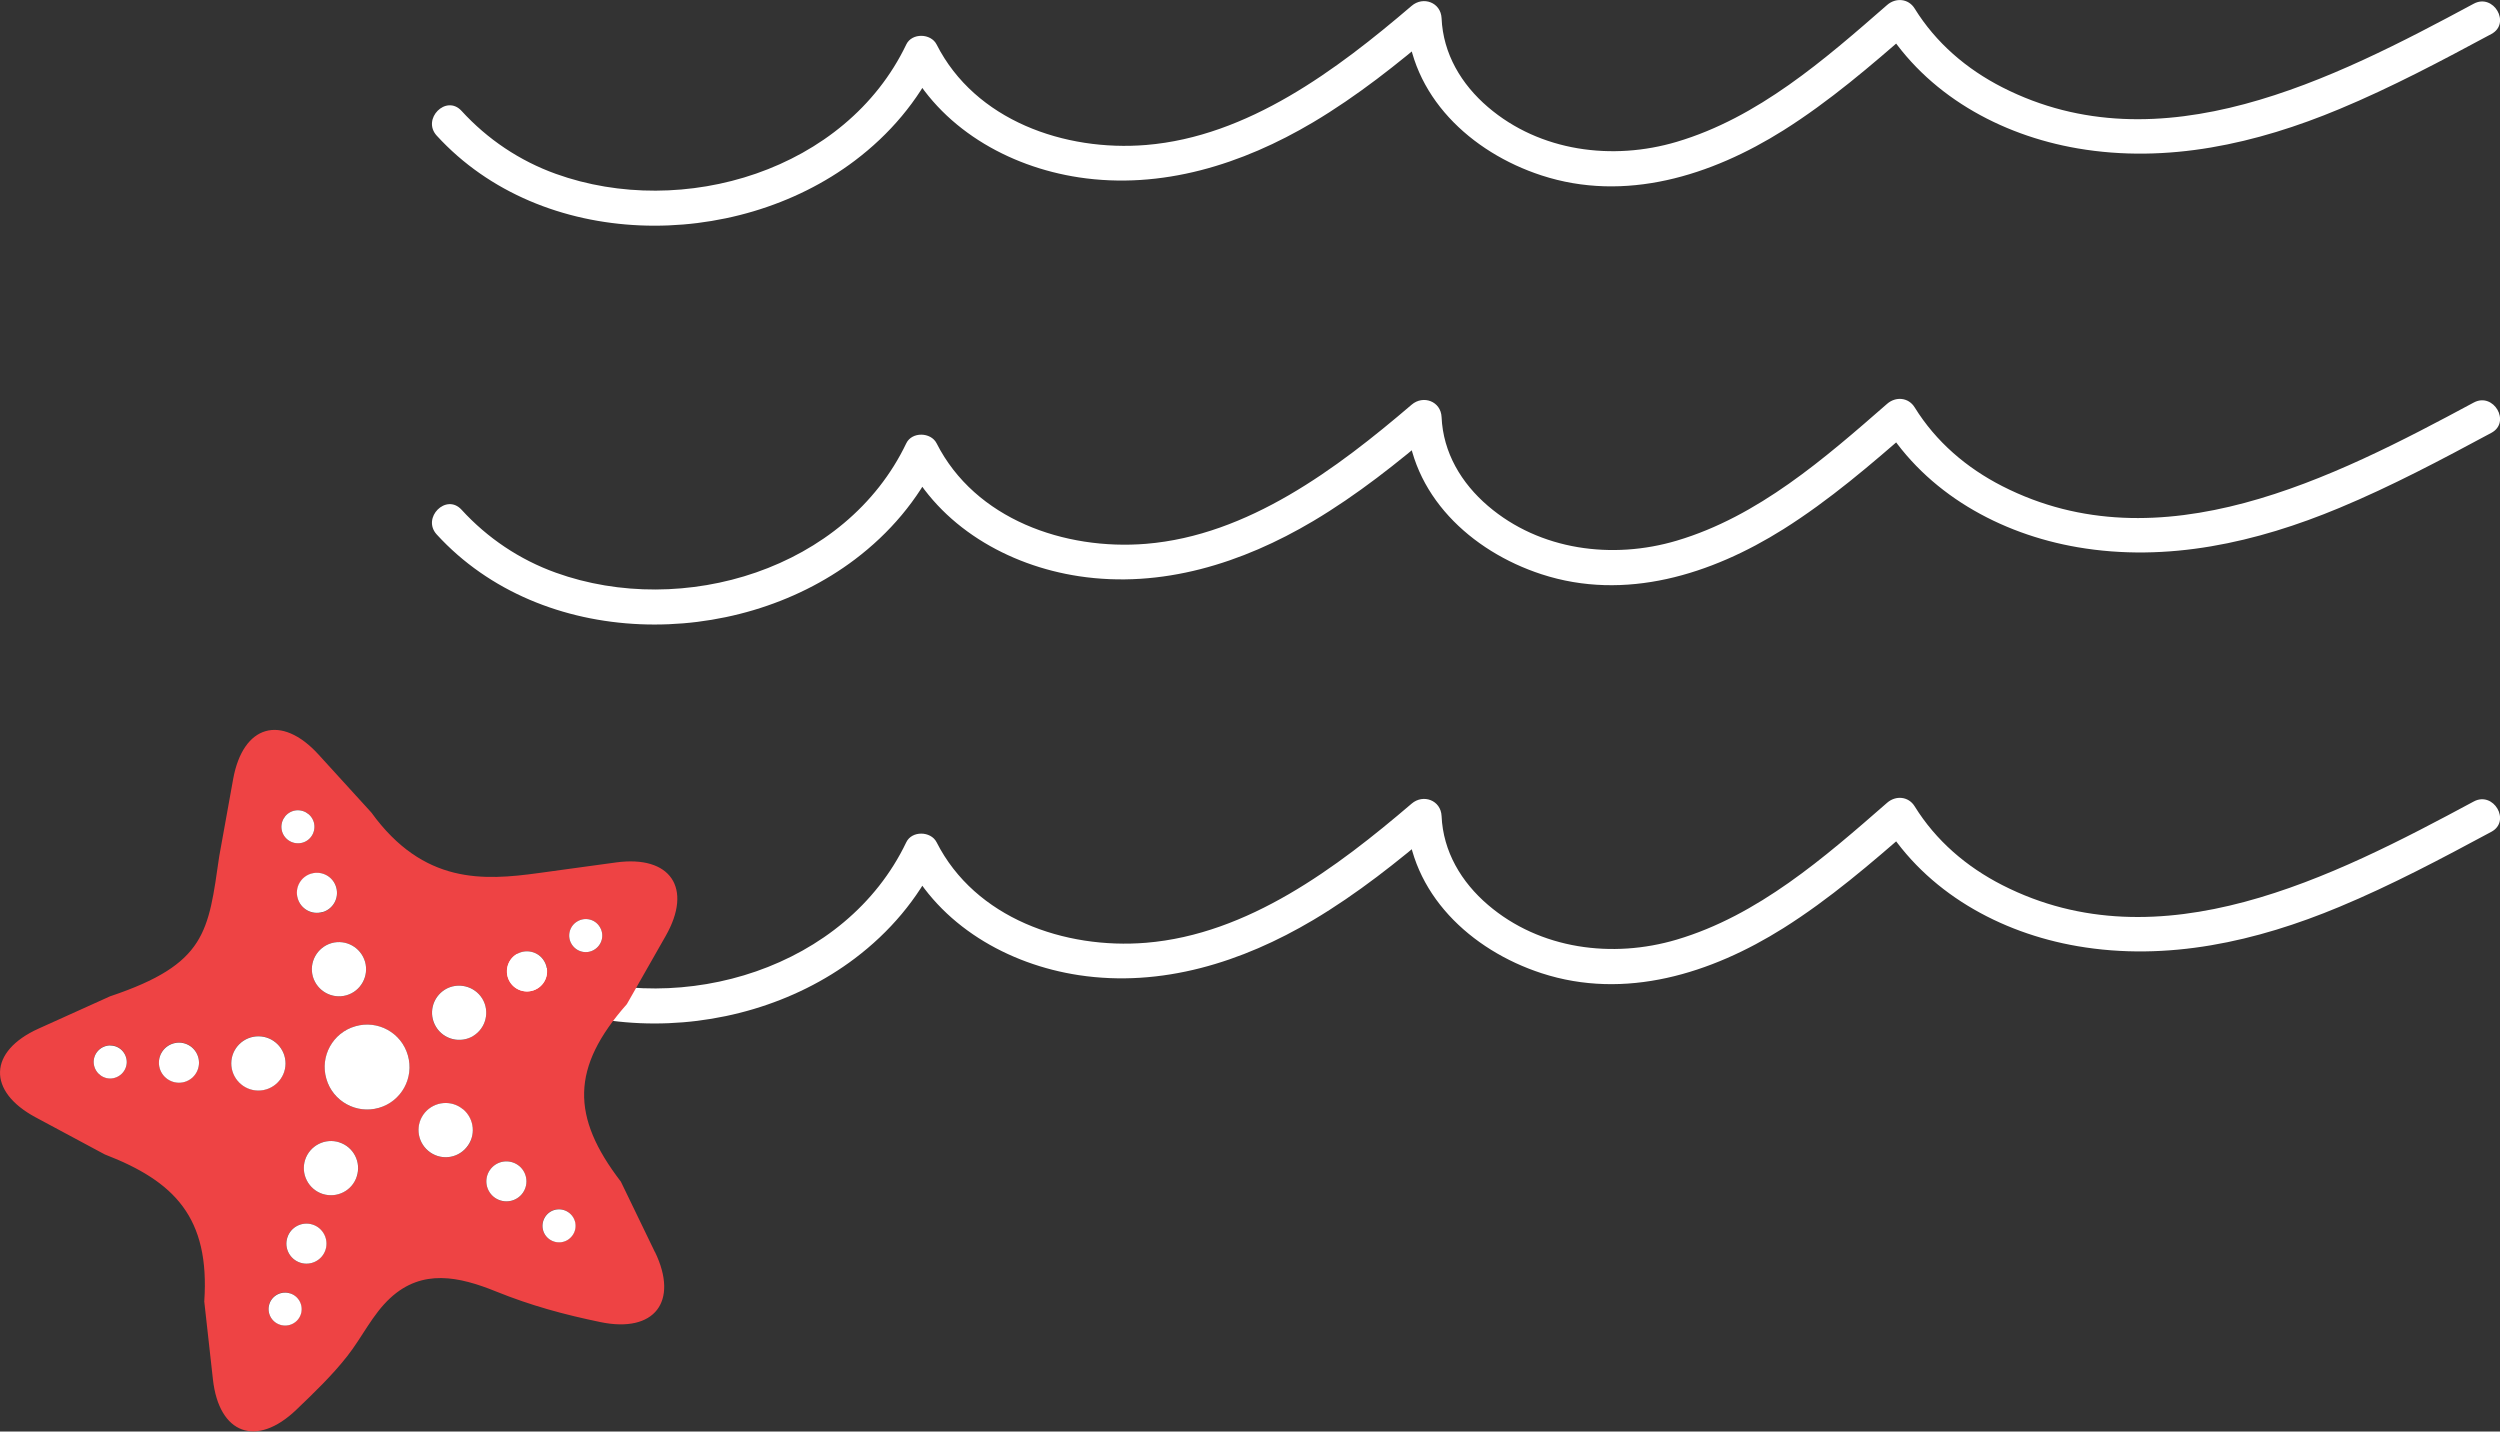 <?xml version="1.0" encoding="UTF-8"?><svg id="_レイヤー_2" xmlns="http://www.w3.org/2000/svg" viewBox="0 0 213.81 122.43"><rect x="0" y="0" width="213.81" height="122.43" fill="#333333" stroke="none"/><defs><style>.cls-1{fill:#fff;}.cls-1,.cls-2{stroke-width:0px;}.cls-2{fill:#ee4344;}</style></defs><g id="_レイアウト"><path class="cls-1" d="m37.35,11.6c8.99,9.83,25.46,9.93,35.77,2.13,2.95-2.23,5.38-5.07,6.99-8.42h-2.59c2.84,5.59,8.68,8.94,14.75,9.86,7.07,1.07,13.97-1.11,20.03-4.71,3.77-2.24,7.23-4.99,10.56-7.83l-2.56-1.06c.29,6.63,5.5,11.46,11.53,13.43,7.16,2.34,14.52.03,20.69-3.85,3.94-2.48,7.5-5.54,11-8.6l-2.36-.3c3.6,5.82,9.88,9.3,16.52,10.44,7.67,1.32,15.3-.4,22.39-3.36,4.47-1.86,8.74-4.13,13-6.42,1.7-.91.19-3.51-1.51-2.59-12.01,6.46-26.8,14.04-40.31,7.15-3.06-1.56-5.68-3.8-7.5-6.74-.53-.86-1.62-.95-2.36-.3-5.36,4.68-11.04,9.64-17.99,11.7-5.48,1.63-11.69.84-16.14-2.97-2.28-1.95-3.84-4.56-3.97-7.6-.06-1.35-1.57-1.91-2.56-1.06-6.41,5.48-14,11.18-22.71,11.9-6.95.57-14.62-2.09-17.92-8.6-.49-.96-2.11-1-2.59,0-5.16,10.79-19.1,14.98-29.97,11.07-3.09-1.11-5.85-2.96-8.07-5.39-1.31-1.43-3.42.7-2.12,2.12h0Z"/><path class="cls-1" d="m37.35,45.71c8.99,9.83,25.46,9.93,35.77,2.13,2.95-2.23,5.38-5.07,6.99-8.42h-2.59c2.84,5.59,8.68,8.94,14.75,9.86,7.07,1.07,13.97-1.11,20.03-4.71,3.77-2.24,7.23-4.99,10.56-7.83l-2.56-1.06c.29,6.63,5.5,11.46,11.53,13.43,7.16,2.34,14.52.03,20.69-3.85,3.94-2.48,7.5-5.54,11-8.6l-2.36-.3c3.6,5.82,9.88,9.3,16.52,10.44,7.67,1.32,15.3-.4,22.39-3.36,4.47-1.86,8.74-4.13,13-6.42,1.7-.91.19-3.51-1.51-2.59-12.01,6.46-26.8,14.04-40.31,7.15-3.06-1.56-5.68-3.8-7.5-6.74-.53-.86-1.62-.95-2.36-.3-5.36,4.68-11.04,9.64-17.99,11.7-5.48,1.63-11.69.84-16.14-2.97-2.28-1.95-3.84-4.56-3.97-7.6-.06-1.35-1.57-1.91-2.56-1.06-6.41,5.48-14,11.18-22.71,11.9-6.95.57-14.62-2.09-17.92-8.6-.49-.96-2.11-1-2.59,0-5.16,10.79-19.1,14.98-29.97,11.07-3.09-1.11-5.85-2.96-8.07-5.39-1.31-1.43-3.42.7-2.12,2.12h0Z"/><path class="cls-1" d="m37.35,79.83c8.99,9.83,25.46,9.93,35.77,2.13,2.95-2.23,5.38-5.07,6.99-8.42h-2.59c2.84,5.59,8.68,8.94,14.75,9.86,7.07,1.07,13.97-1.11,20.03-4.71,3.77-2.24,7.23-4.99,10.56-7.83l-2.56-1.06c.29,6.63,5.5,11.46,11.53,13.43,7.16,2.34,14.52.03,20.69-3.85,3.94-2.48,7.5-5.54,11-8.6l-2.36-.3c3.6,5.82,9.88,9.3,16.52,10.44,7.67,1.32,15.3-.4,22.39-3.36,4.47-1.86,8.74-4.13,13-6.42,1.7-.91.19-3.51-1.51-2.59-12.01,6.46-26.8,14.04-40.31,7.15-3.06-1.56-5.68-3.8-7.5-6.74-.53-.86-1.62-.95-2.36-.3-5.36,4.68-11.04,9.64-17.99,11.7-5.48,1.63-11.69.84-16.14-2.97-2.28-1.95-3.84-4.56-3.97-7.6-.06-1.35-1.57-1.91-2.56-1.06-6.41,5.48-14,11.18-22.71,11.9-6.95.57-14.62-2.09-17.92-8.6-.49-.96-2.11-1-2.59,0-5.16,10.79-19.1,14.98-29.97,11.07-3.09-1.11-5.85-2.96-8.07-5.39-1.31-1.43-3.42.7-2.12,2.12h0Z"/><path class="cls-2" d="m56.02,107.1l-2.92-6.04c-4.27-5.56-4.28-9.76.51-15.18l3.32-5.83c2.34-4.1.42-6.93-4.25-6.29l-6.64.91c-4.67.64-9.82.98-14.28-5.18l-4.52-4.96c-3.18-3.49-6.46-2.54-7.3,2.1l-1.19,6.6c-.94,6.47-1.08,9.21-9.34,11.98l-6.11,2.76c-4.3,1.94-4.41,5.36-.25,7.59l5.91,3.17c5.96,2.3,9,5.39,8.51,12.58l.74,6.66c.52,4.69,3.73,5.86,7.14,2.59,1.52-1.46,3.05-2.92,4.35-4.58,1.27-1.61,2.16-3.57,3.68-4.97,2.74-2.53,5.9-1.83,9.04-.56,2.97,1.2,5.79,1.97,8.93,2.62,4.62.96,6.72-1.74,4.67-5.99Zm-6.66-28.29c.67-.41,1.54-.2,1.94.47.41.67.2,1.54-.47,1.94-.67.41-1.54.2-1.94-.47-.41-.66-.19-1.54.47-1.94Zm-38.52,12.02c0,.78-.65,1.41-1.43,1.4-.78,0-1.41-.65-1.4-1.43,0-.78.65-1.41,1.43-1.4.78,0,1.41.65,1.4,1.42Zm33.34-9.22c.81-.49,1.87-.24,2.36.57.49.81.24,1.86-.57,2.36-.81.49-1.86.24-2.36-.57-.49-.81-.24-1.86.57-2.36Zm-6.12,3.02c1.09-.67,2.52-.32,3.19.78.66,1.09.32,2.52-.78,3.19-1.09.67-2.52.32-3.19-.78-.67-1.09-.32-2.52.77-3.19Zm-12.97-15.28c.75-.22,1.53.22,1.75.97.21.75-.22,1.53-.97,1.75-.75.21-1.53-.22-1.75-.97-.22-.75.22-1.53.97-1.75Zm1.55,5.37c.91-.26,1.86.26,2.12,1.17.26.91-.26,1.86-1.17,2.13-.91.26-1.86-.26-2.12-1.17-.26-.91.26-1.86,1.17-2.12Zm1.71,5.94c1.23-.35,2.52.36,2.87,1.59.35,1.23-.35,2.52-1.59,2.87-1.23.36-2.52-.36-2.87-1.59-.36-1.23.36-2.52,1.59-2.87Zm-8.57,10.26c.01-1.28,1.06-2.31,2.34-2.3,1.28.01,2.31,1.06,2.3,2.34-.01,1.28-1.06,2.31-2.34,2.3-1.28-.01-2.31-1.06-2.3-2.34Zm-4.49,1.67c-.95,0-1.71-.78-1.7-1.73,0-.95.78-1.71,1.73-1.7.95,0,1.71.78,1.7,1.73-.01.95-.79,1.71-1.73,1.7Zm10.43,19.8c-.24.74-1.04,1.15-1.78.9-.74-.24-1.15-1.04-.91-1.78.24-.74,1.04-1.15,1.78-.9.74.24,1.15,1.04.9,1.78Zm2.11-5.5c-.29.9-1.26,1.39-2.16,1.1-.9-.3-1.39-1.26-1.1-2.16.29-.9,1.26-1.39,2.16-1.1.9.29,1.39,1.26,1.1,2.16Zm2.68-6.27c-.4,1.22-1.71,1.88-2.92,1.49-1.22-.4-1.89-1.71-1.49-2.93.4-1.22,1.71-1.88,2.93-1.48,1.22.39,1.88,1.71,1.49,2.92Zm1.89-5.87c-1.93.55-3.94-.56-4.49-2.49-.56-1.92.56-3.94,2.48-4.49,1.93-.56,3.94.56,4.49,2.48.56,1.93-.56,3.94-2.48,4.5Zm7.49,3.4c-.83.98-2.29,1.1-3.27.28-.98-.83-1.1-2.29-.28-3.27.83-.98,2.29-1.1,3.27-.27.98.83,1.1,2.29.28,3.27Zm4.73,3.99c-.61.73-1.69.82-2.42.2-.72-.61-.81-1.69-.2-2.41.61-.72,1.69-.82,2.42-.2.72.61.81,1.69.2,2.41Zm4.26,3.6c-.5.6-1.39.67-1.99.17-.6-.5-.67-1.39-.17-1.99.5-.6,1.39-.67,1.99-.17.59.5.67,1.39.17,1.99Z"/><path class="cls-1" d="m30.39,87.77c-1.93.55-3.04,2.57-2.48,4.49.55,1.93,2.57,3.04,4.49,2.49,1.93-.55,3.04-2.57,2.48-4.5-.55-1.93-2.57-3.04-4.49-2.48Z"/><path class="cls-1" d="m29.63,85.12c1.23-.35,1.94-1.64,1.59-2.87-.36-1.23-1.64-1.94-2.87-1.59-1.23.36-1.94,1.64-1.59,2.87.36,1.23,1.64,1.94,2.87,1.59Z"/><path class="cls-1" d="m27.58,78.01c.91-.26,1.44-1.21,1.17-2.13-.26-.91-1.21-1.43-2.12-1.17-.91.26-1.44,1.21-1.17,2.12.26.91,1.21,1.44,2.12,1.17Z"/><path class="cls-1" d="m25.87,72.07c.75-.21,1.18-1,.97-1.75-.22-.75-1-1.18-1.75-.97-.75.22-1.18,1-.97,1.75.22.75,1,1.18,1.75.97Z"/><path class="cls-1" d="m39.61,94.88c-.98-.83-2.44-.7-3.27.27-.83.98-.7,2.44.28,3.27.98.83,2.44.71,3.27-.28.83-.98.7-2.44-.28-3.27Z"/><path class="cls-1" d="m42,99.93c-.61.72-.52,1.8.2,2.41.73.61,1.81.52,2.42-.2.61-.72.52-1.8-.2-2.41-.73-.61-1.81-.52-2.42.2Z"/><path class="cls-1" d="m48.72,103.76c-.6-.5-1.49-.43-1.99.17-.5.6-.43,1.49.17,1.99.6.5,1.49.43,1.99-.17.51-.6.43-1.49-.17-1.99Z"/><path class="cls-1" d="m40.47,88.6c1.1-.67,1.44-2.1.78-3.19-.67-1.09-2.1-1.44-3.19-.78-1.09.67-1.44,2.09-.77,3.19.66,1.09,2.09,1.44,3.19.78Z"/><path class="cls-1" d="m45.96,84.54c.81-.49,1.07-1.55.57-2.36-.49-.81-1.55-1.06-2.36-.57-.81.49-1.06,1.55-.57,2.36.49.81,1.55,1.07,2.36.57Z"/><path class="cls-1" d="m50.83,81.22c.67-.41.88-1.27.47-1.94-.4-.67-1.27-.88-1.94-.47-.67.4-.88,1.28-.47,1.94.41.67,1.28.88,1.94.47Z"/><path class="cls-1" d="m22.08,93.27c1.28.01,2.33-1.02,2.34-2.3.01-1.28-1.02-2.33-2.3-2.34-1.28-.01-2.33,1.02-2.34,2.3-.01,1.28,1.02,2.33,2.3,2.34Z"/><path class="cls-1" d="m15.32,89.17c-.95,0-1.72.75-1.73,1.7-.01.95.75,1.72,1.7,1.73.95.01,1.72-.75,1.73-1.7,0-.95-.75-1.72-1.7-1.73Z"/><path class="cls-1" d="m9.44,89.41c-.78,0-1.42.62-1.43,1.4,0,.78.62,1.42,1.4,1.43.78,0,1.42-.62,1.43-1.4,0-.78-.62-1.42-1.4-1.42Z"/><path class="cls-1" d="m29.03,97.7c-1.22-.4-2.53.27-2.93,1.48-.4,1.22.27,2.53,1.49,2.93,1.22.39,2.53-.27,2.92-1.49.4-1.22-.27-2.53-1.49-2.92Z"/><path class="cls-1" d="m26.74,104.73c-.9-.29-1.87.2-2.16,1.1-.3.9.2,1.87,1.1,2.16.9.29,1.87-.2,2.16-1.1.29-.9-.2-1.87-1.1-2.16Z"/><path class="cls-1" d="m24.82,110.62c-.74-.24-1.54.16-1.78.9-.24.74.16,1.54.91,1.78.74.24,1.54-.16,1.78-.9.24-.74-.16-1.54-.9-1.78Z"/></g></svg>